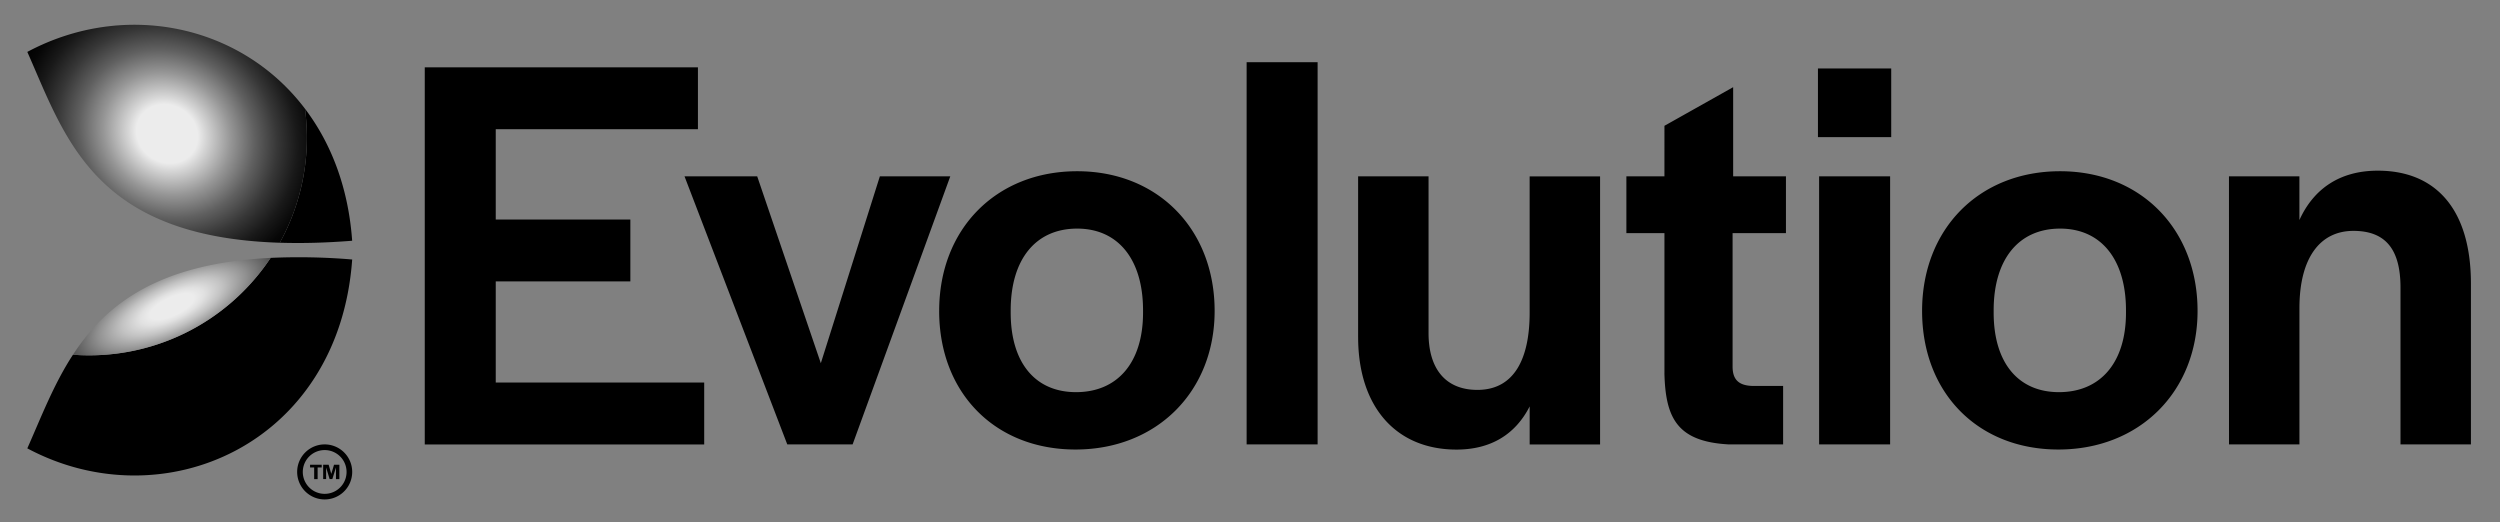 <svg xmlns="http://www.w3.org/2000/svg" width="134" height="28" fill="none"><rect width="100%" height="100%" fill="#808080" stroke="none"/><path fill="#000" d="M22.767 3.608h14.642v3.318H26.572v4.84h7.215v3.318h-7.215v5.42h11.173v3.318H22.767V3.608Z"/><path fill="#000" d="M36.69 9.452h3.896l3.41 10.016L47.16 9.452h3.775L45.7 23.82h-3.502L36.69 9.452ZM50.34 16.666c0-4.383 3.044-7.488 7.397-7.488 4.322 0 7.367 3.105 7.367 7.488 0 4.323-3.105 7.428-7.458 7.428-4.324 0-7.307-3.045-7.307-7.428Zm10.927.091v-.12c0-2.74-1.34-4.384-3.532-4.384-2.221 0-3.562 1.644-3.562 4.383v.121c0 2.679 1.309 4.262 3.502 4.262 2.222 0 3.592-1.582 3.592-4.262ZM66.819 3.334h3.805V23.82h-3.805V3.334ZM72.795 18.067V9.452h3.775v8.402c0 1.918.914 3.044 2.618 3.044 1.979 0 2.801-1.674 2.801-4.14V9.455h3.775v14.368H81.99v-2.039c-.76 1.491-2.07 2.314-3.926 2.314-3.26-.003-5.268-2.317-5.268-6.03ZM89.214 20.015v-7.518h-2.04V9.452h2.04V6.743l3.683-2.07v4.78h2.83v3.044h-2.86v7.154c0 .7.334 1.004 1.034 1.034h1.674v3.135h-2.922c-2.77-.152-3.379-1.43-3.44-3.805ZM97.442 3.668h3.927v3.683h-3.927V3.668Zm.063 5.784h3.805V23.82h-3.806V9.452ZM103.024 16.666c0-4.383 3.045-7.488 7.398-7.488 4.322 0 7.367 3.105 7.367 7.488 0 4.323-3.105 7.428-7.458 7.428-4.323 0-7.307-3.045-7.307-7.428Zm10.929.091v-.12c0-2.74-1.34-4.384-3.531-4.384-2.222 0-3.562 1.644-3.562 4.383v.121c0 2.679 1.308 4.262 3.5 4.262 2.223 0 3.593-1.582 3.593-4.262ZM119.473 9.452h3.775v2.344c.761-1.674 2.162-2.648 4.202-2.648 3.135 0 4.992 2.1 4.992 6.057v8.615h-3.775V15.42c0-2.009-.76-3.045-2.525-3.045-1.797 0-2.892 1.461-2.892 4.14v7.305h-3.775l-.002-14.367ZM17.403 26.47a1.173 1.173 0 1 1 0-2.346 1.173 1.173 0 0 1 0 2.346Zm0-2.65a1.475 1.475 0 0 0 0 2.95 1.474 1.474 0 0 0 0-2.95ZM14.996 13.01c1.173.038 2.46.007 3.88-.106-.204-2.86-1.135-5.236-2.53-7.077a11.628 11.628 0 0 1-1.35 7.184ZM14.505 13.822a11.666 11.666 0 0 1-10.594 5.192c-1.038 1.59-1.708 3.357-2.447 5.018 7.29 3.893 16.705-.212 17.413-10.123a34.06 34.06 0 0 0-4.372-.087Z"/><path fill="url(#a)" d="M1.464 2.782C3.49 7.344 5.01 12.698 14.996 13.011a11.628 11.628 0 0 0 1.35-7.184C12.91 1.292 6.65.013 1.465 2.782Z"/><path fill="url(#b)" d="M14.505 13.822c-6.01.297-8.832 2.489-10.594 5.192a11.67 11.67 0 0 0 10.595-5.191Z"/><path fill="#000" d="M16.84 25.057h-.221v-.146h.625v.146h-.219v.624h-.186v-.624ZM17.322 24.91h.294l.141.491.147-.491h.287v.77h-.183v-.622l-.195.621h-.145l-.188-.618v.618h-.158v-.77Z"/><defs><radialGradient id="a" cx="0" cy="0" r="1" gradientTransform="matrix(-8.283 -5.499 4.949 -7.455 8.956 7.17)" gradientUnits="userSpaceOnUse"><stop offset=".17" stop-color="#ECECEC"/><stop offset=".215" stop-color="#D6D6D6"/><stop offset=".354" stop-color="#969696"/><stop offset=".487" stop-color="#606060"/><stop offset=".611" stop-color="#373737"/><stop offset=".722" stop-color="#191919"/><stop offset=".817" stop-color="#060606"/><stop offset=".885"/></radialGradient><radialGradient id="b" cx="0" cy="0" r="1" gradientTransform="rotate(-114.999 9.842 5.28) scale(4.18 11.011)" gradientUnits="userSpaceOnUse"><stop offset=".116" stop-color="#ECECEC"/><stop offset=".169" stop-color="#E1E1E1"/><stop offset=".265" stop-color="#C2C2C2"/><stop offset=".392" stop-color="#909090"/><stop offset=".545" stop-color="#4C4C4C"/><stop offset=".699"/></radialGradient></defs></svg>